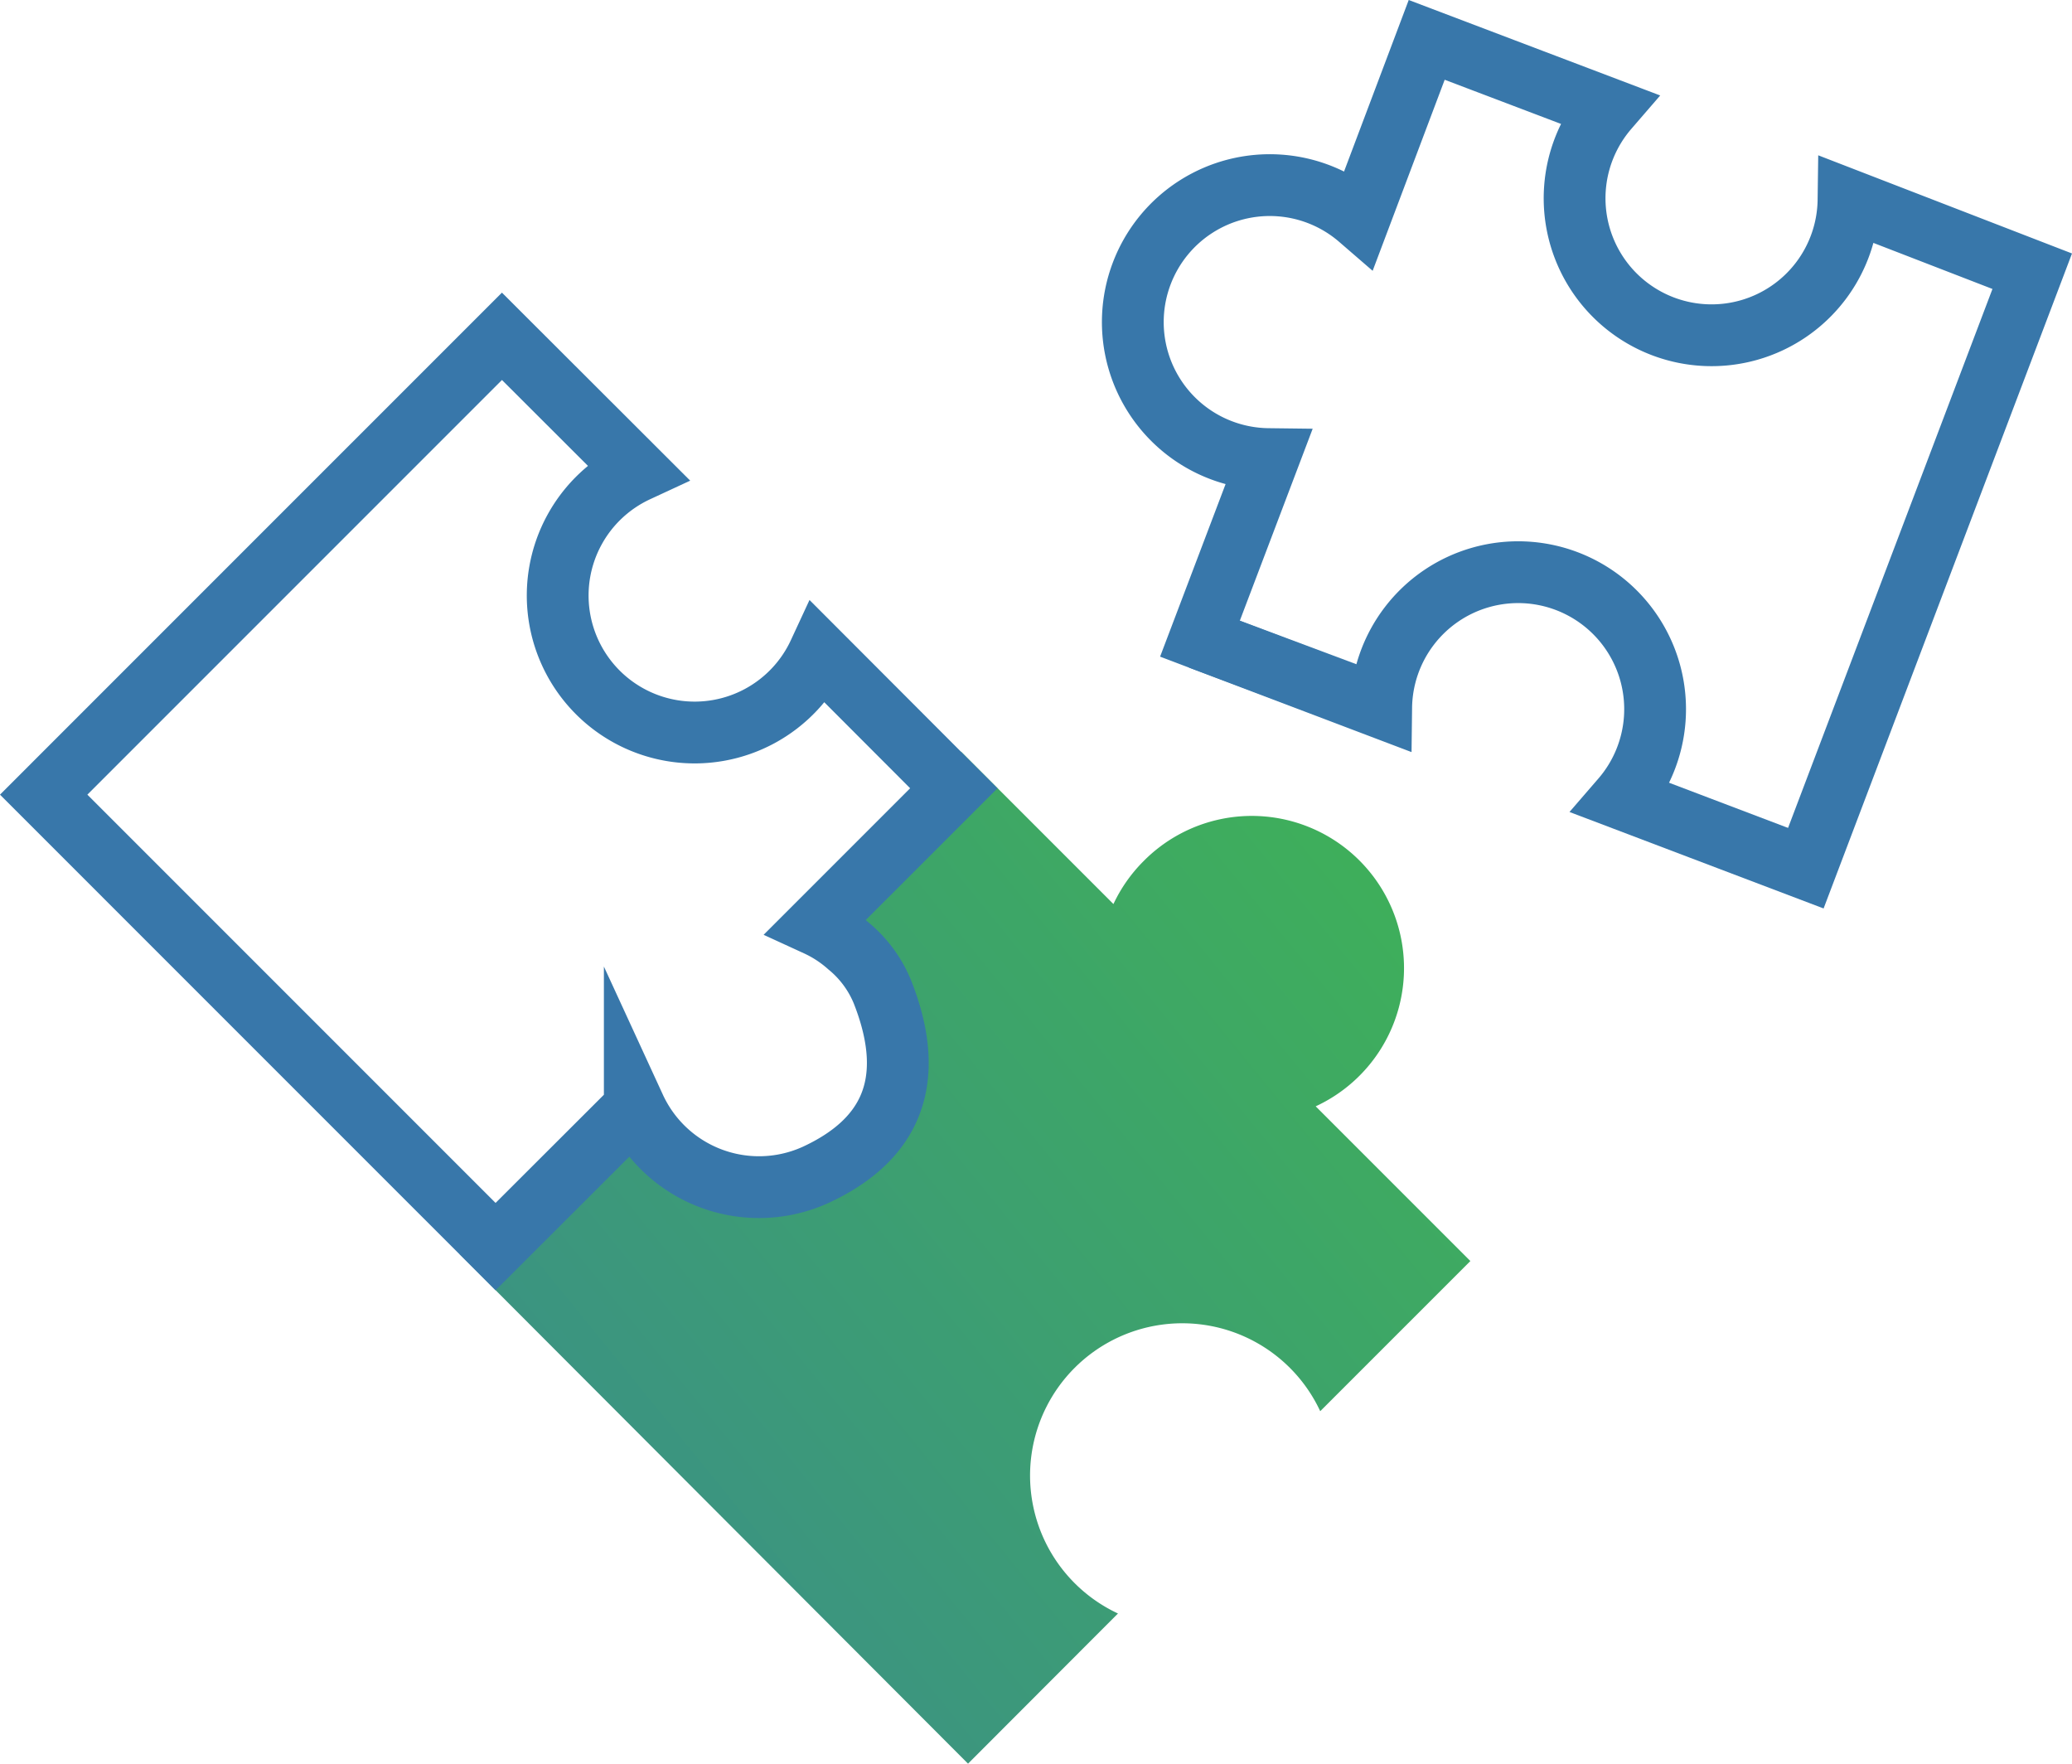 <svg xmlns="http://www.w3.org/2000/svg" xmlns:xlink="http://www.w3.org/1999/xlink" width="100.602" height="85.616" viewBox="0 0 100.602 85.616">
  <defs>
    <linearGradient id="linear-gradient" x1="-509.657" y1="33.754" x2="-509.508" y2="33.754" gradientUnits="objectBoundingBox">
      <stop offset="0" stop-color="#3fb453"/>
      <stop offset="1" stop-color="#3877aa"/>
    </linearGradient>
    <linearGradient id="linear-gradient-2" x1="-509.863" y1="36.435" x2="-509.713" y2="36.435" xlink:href="#linear-gradient"/>
    <linearGradient id="linear-gradient-3" x1="1.08" y1="0.027" x2="-0.595" y2="1.392" xlink:href="#linear-gradient"/>
  </defs>
  <g id="Group_13497" data-name="Group 13497" transform="translate(0.001 0.006)">
    <g id="Group_13493" data-name="Group 13493">
      <path id="Path_6330" data-name="Path 6330" d="M62.29,54.29,69,61.05Z" fill="url(#linear-gradient)"/>
      <path id="Path_6331" data-name="Path 6331" d="M53.45,45.46,46.79,38.8Z" fill="url(#linear-gradient-2)"/>
    </g>
    <g id="Group_13494" data-name="Group 13494">
      <path id="Path_6334" data-name="Path 6334" d="M78.73,38.72l8.93,3.39Z" fill="none" stroke="#3877aa" stroke-miterlimit="10" stroke-width="3"/>
      <path id="Path_6335" data-name="Path 6335" d="M67.06,34.29,58.26,31Z" fill="none" stroke="#3877aa" stroke-miterlimit="10" stroke-width="3"/>
      <path id="Path_6336" data-name="Path 6336" d="M89.75,9.71A6.65,6.65,0,1,1,78.07,5.27l-8.8-3.34L66,10.6a6.65,6.65,0,1,0-4.43,11.68L58.26,31l8.8,3.34a6.65,6.65,0,1,1,11.68,4.43l8.93,3.39,11-29Z" fill="none" stroke="#3877aa" stroke-miterlimit="10" stroke-width="3"/>
    </g>
    <g id="Group_13495" data-name="Group 13495">
      <path id="Path_6337" data-name="Path 6337" d="M55.52,41.8a7.37,7.37,0,0,0-1.46,2.08l-7.4-7.4-7,6.85a7.11,7.11,0,0,1,2,1.54c3.47,4.14,2.78,7.82-.15,10.81s-7.89,3.32-10.78.44c-.62-.63-1.47-1.08-1.83-1.83l-6.58,6.59L47,85.61l7.28-7.29A7.39,7.39,0,1,1,64.1,68.5l7.29-7.29L63.88,53.7a7.39,7.39,0,1,0-8.36-11.9Z" fill="url(#linear-gradient-3)"/>
    </g>
    <g id="Group_13496" data-name="Group 13496">
      <path id="Path_6338" data-name="Path 6338" d="M41.19,45.91a6.17,6.17,0,0,0-1.53-1l6.65-6.65L39.76,31.7a6.65,6.65,0,1,1-8.83-8.83l-6.56-6.55L2.12,38.57,24.06,60.51l6.76-6.75A6.64,6.64,0,0,0,39.66,57c3.32-1.56,5-4.24,3.19-8.84a5.67,5.67,0,0,0-1.66-2.25Z" fill="none" stroke="#3877aa" stroke-miterlimit="10" stroke-width="3"/>
    </g>
  </g>
</svg>
